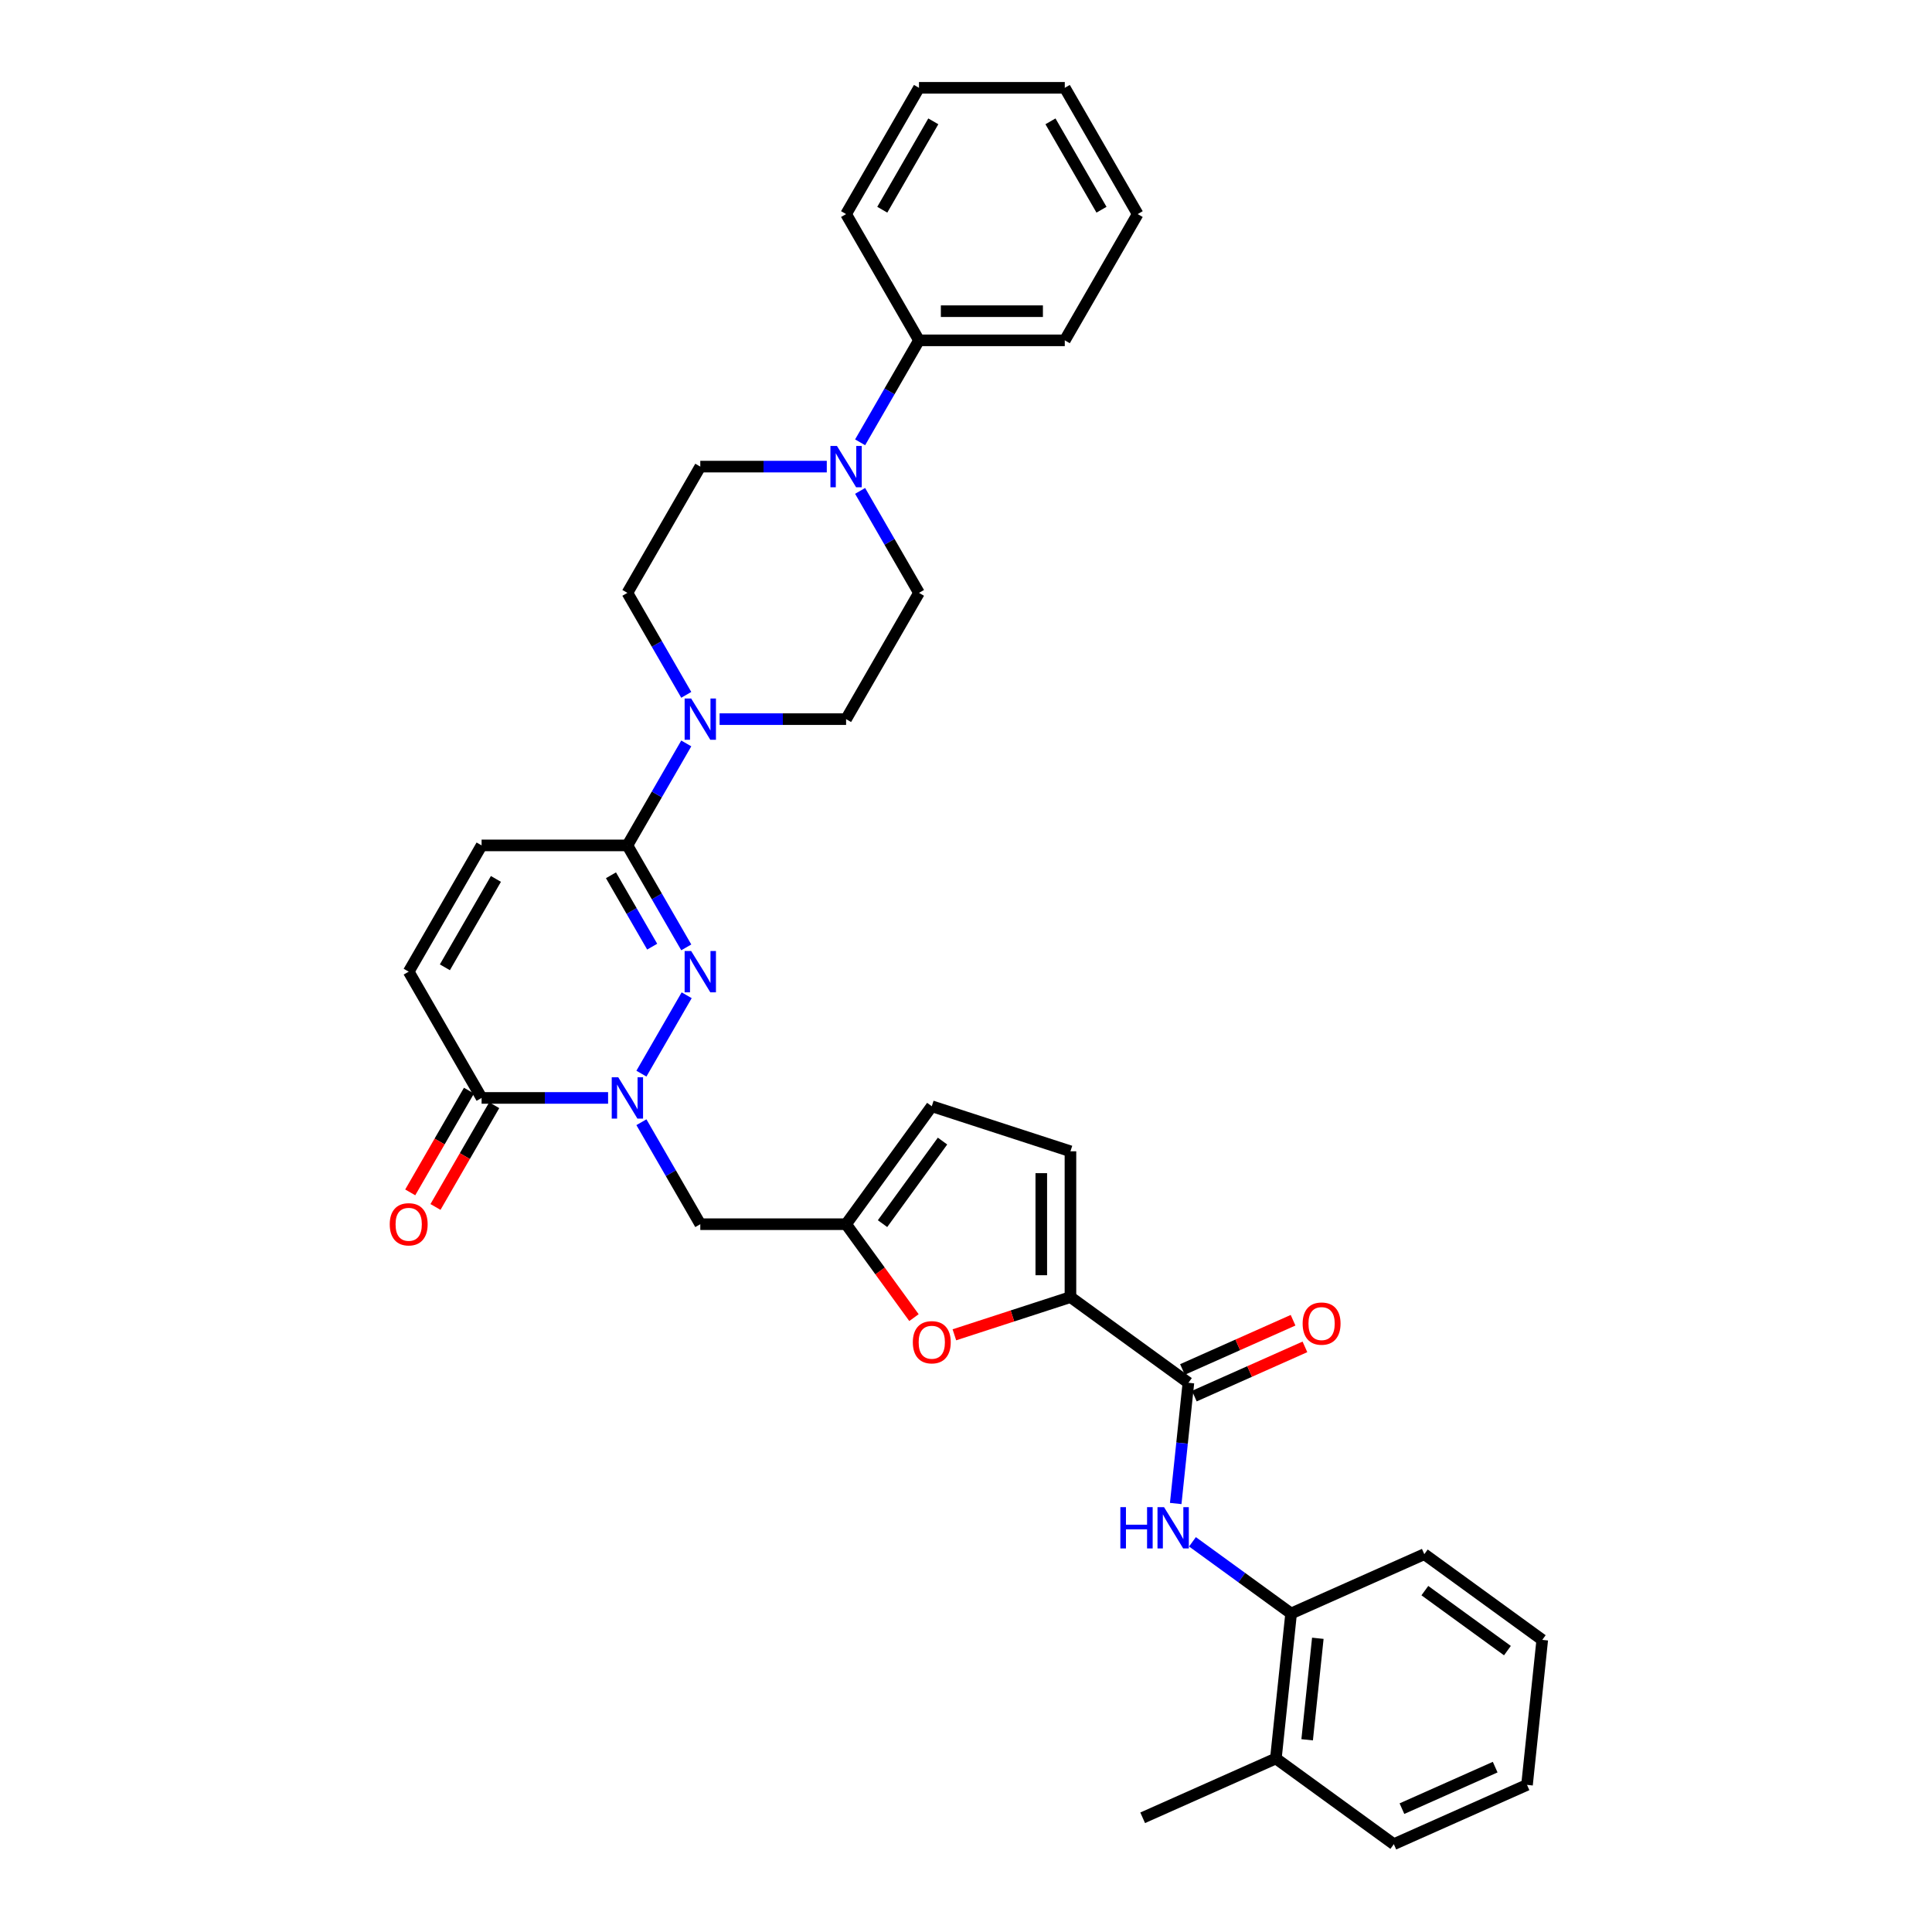 <?xml version='1.0' encoding='iso-8859-1'?>
<svg version='1.1' baseProfile='full'
              xmlns='http://www.w3.org/2000/svg'
                      xmlns:rdkit='http://www.rdkit.org/xml'
                      xmlns:xlink='http://www.w3.org/1999/xlink'
                  xml:space='preserve'
width='1000px' height='1000px' viewBox='0 0 1000 1000'>
<!-- END OF HEADER -->
<rect style='opacity:1.0;fill:#FFFFFF;stroke:none' width='1000' height='1000' x='0' y='0'> </rect>
<path class='bond-0' d='M 331.996,555.715 L 355.421,515.142' style='fill:none;fill-rule:evenodd;stroke:#0000FF;stroke-width:6px;stroke-linecap:butt;stroke-linejoin:miter;stroke-opacity:1' />
<path class='bond-4' d='M 314.746,568.287 L 282.01,568.287' style='fill:none;fill-rule:evenodd;stroke:#0000FF;stroke-width:6px;stroke-linecap:butt;stroke-linejoin:miter;stroke-opacity:1' />
<path class='bond-4' d='M 282.01,568.287 L 249.273,568.287' style='fill:none;fill-rule:evenodd;stroke:#000000;stroke-width:6px;stroke-linecap:butt;stroke-linejoin:miter;stroke-opacity:1' />
<path class='bond-10' d='M 331.996,580.859 L 347.233,607.25' style='fill:none;fill-rule:evenodd;stroke:#0000FF;stroke-width:6px;stroke-linecap:butt;stroke-linejoin:miter;stroke-opacity:1' />
<path class='bond-10' d='M 347.233,607.25 L 362.47,633.641' style='fill:none;fill-rule:evenodd;stroke:#000000;stroke-width:6px;stroke-linecap:butt;stroke-linejoin:miter;stroke-opacity:1' />
<path class='bond-1' d='M 355.211,490.36 L 339.974,463.97' style='fill:none;fill-rule:evenodd;stroke:#0000FF;stroke-width:6px;stroke-linecap:butt;stroke-linejoin:miter;stroke-opacity:1' />
<path class='bond-1' d='M 339.974,463.97 L 324.737,437.579' style='fill:none;fill-rule:evenodd;stroke:#000000;stroke-width:6px;stroke-linecap:butt;stroke-linejoin:miter;stroke-opacity:1' />
<path class='bond-1' d='M 337.569,489.99 L 326.903,471.516' style='fill:none;fill-rule:evenodd;stroke:#0000FF;stroke-width:6px;stroke-linecap:butt;stroke-linejoin:miter;stroke-opacity:1' />
<path class='bond-1' d='M 326.903,471.516 L 316.238,453.042' style='fill:none;fill-rule:evenodd;stroke:#000000;stroke-width:6px;stroke-linecap:butt;stroke-linejoin:miter;stroke-opacity:1' />
<path class='bond-5' d='M 324.737,437.579 L 339.974,411.188' style='fill:none;fill-rule:evenodd;stroke:#000000;stroke-width:6px;stroke-linecap:butt;stroke-linejoin:miter;stroke-opacity:1' />
<path class='bond-5' d='M 339.974,411.188 L 355.211,384.797' style='fill:none;fill-rule:evenodd;stroke:#0000FF;stroke-width:6px;stroke-linecap:butt;stroke-linejoin:miter;stroke-opacity:1' />
<path class='bond-34' d='M 324.737,437.579 L 249.273,437.579' style='fill:none;fill-rule:evenodd;stroke:#000000;stroke-width:6px;stroke-linecap:butt;stroke-linejoin:miter;stroke-opacity:1' />
<path class='bond-2' d='M 554.062,671.373 L 524.025,681.133' style='fill:none;fill-rule:evenodd;stroke:#000000;stroke-width:6px;stroke-linecap:butt;stroke-linejoin:miter;stroke-opacity:1' />
<path class='bond-2' d='M 524.025,681.133 L 493.988,690.892' style='fill:none;fill-rule:evenodd;stroke:#FF0000;stroke-width:6px;stroke-linecap:butt;stroke-linejoin:miter;stroke-opacity:1' />
<path class='bond-3' d='M 554.062,671.373 L 615.114,715.73' style='fill:none;fill-rule:evenodd;stroke:#000000;stroke-width:6px;stroke-linecap:butt;stroke-linejoin:miter;stroke-opacity:1' />
<path class='bond-35' d='M 554.062,671.373 L 554.062,595.909' style='fill:none;fill-rule:evenodd;stroke:#000000;stroke-width:6px;stroke-linecap:butt;stroke-linejoin:miter;stroke-opacity:1' />
<path class='bond-35' d='M 538.969,660.053 L 538.969,607.228' style='fill:none;fill-rule:evenodd;stroke:#000000;stroke-width:6px;stroke-linecap:butt;stroke-linejoin:miter;stroke-opacity:1' />
<path class='bond-7' d='M 615.114,715.73 L 611.83,746.969' style='fill:none;fill-rule:evenodd;stroke:#000000;stroke-width:6px;stroke-linecap:butt;stroke-linejoin:miter;stroke-opacity:1' />
<path class='bond-7' d='M 611.83,746.969 L 608.547,778.208' style='fill:none;fill-rule:evenodd;stroke:#0000FF;stroke-width:6px;stroke-linecap:butt;stroke-linejoin:miter;stroke-opacity:1' />
<path class='bond-20' d='M 618.183,722.624 L 646.805,709.881' style='fill:none;fill-rule:evenodd;stroke:#000000;stroke-width:6px;stroke-linecap:butt;stroke-linejoin:miter;stroke-opacity:1' />
<path class='bond-20' d='M 646.805,709.881 L 675.426,697.138' style='fill:none;fill-rule:evenodd;stroke:#FF0000;stroke-width:6px;stroke-linecap:butt;stroke-linejoin:miter;stroke-opacity:1' />
<path class='bond-20' d='M 612.044,708.836 L 640.666,696.093' style='fill:none;fill-rule:evenodd;stroke:#000000;stroke-width:6px;stroke-linecap:butt;stroke-linejoin:miter;stroke-opacity:1' />
<path class='bond-20' d='M 640.666,696.093 L 669.287,683.35' style='fill:none;fill-rule:evenodd;stroke:#FF0000;stroke-width:6px;stroke-linecap:butt;stroke-linejoin:miter;stroke-opacity:1' />
<path class='bond-12' d='M 249.273,568.287 L 211.541,502.933' style='fill:none;fill-rule:evenodd;stroke:#000000;stroke-width:6px;stroke-linecap:butt;stroke-linejoin:miter;stroke-opacity:1' />
<path class='bond-21' d='M 242.738,564.514 L 227.536,590.844' style='fill:none;fill-rule:evenodd;stroke:#000000;stroke-width:6px;stroke-linecap:butt;stroke-linejoin:miter;stroke-opacity:1' />
<path class='bond-21' d='M 227.536,590.844 L 212.334,617.175' style='fill:none;fill-rule:evenodd;stroke:#FF0000;stroke-width:6px;stroke-linecap:butt;stroke-linejoin:miter;stroke-opacity:1' />
<path class='bond-21' d='M 255.809,572.06 L 240.607,598.391' style='fill:none;fill-rule:evenodd;stroke:#000000;stroke-width:6px;stroke-linecap:butt;stroke-linejoin:miter;stroke-opacity:1' />
<path class='bond-21' d='M 240.607,598.391 L 225.405,624.721' style='fill:none;fill-rule:evenodd;stroke:#FF0000;stroke-width:6px;stroke-linecap:butt;stroke-linejoin:miter;stroke-opacity:1' />
<path class='bond-16' d='M 372.461,372.225 L 405.198,372.225' style='fill:none;fill-rule:evenodd;stroke:#0000FF;stroke-width:6px;stroke-linecap:butt;stroke-linejoin:miter;stroke-opacity:1' />
<path class='bond-16' d='M 405.198,372.225 L 437.934,372.225' style='fill:none;fill-rule:evenodd;stroke:#000000;stroke-width:6px;stroke-linecap:butt;stroke-linejoin:miter;stroke-opacity:1' />
<path class='bond-17' d='M 355.211,359.652 L 339.974,333.262' style='fill:none;fill-rule:evenodd;stroke:#0000FF;stroke-width:6px;stroke-linecap:butt;stroke-linejoin:miter;stroke-opacity:1' />
<path class='bond-17' d='M 339.974,333.262 L 324.737,306.871' style='fill:none;fill-rule:evenodd;stroke:#000000;stroke-width:6px;stroke-linecap:butt;stroke-linejoin:miter;stroke-opacity:1' />
<path class='bond-6' d='M 473.069,682 L 455.501,657.82' style='fill:none;fill-rule:evenodd;stroke:#FF0000;stroke-width:6px;stroke-linecap:butt;stroke-linejoin:miter;stroke-opacity:1' />
<path class='bond-6' d='M 455.501,657.82 L 437.934,633.641' style='fill:none;fill-rule:evenodd;stroke:#000000;stroke-width:6px;stroke-linecap:butt;stroke-linejoin:miter;stroke-opacity:1' />
<path class='bond-15' d='M 617.217,798.04 L 642.747,816.589' style='fill:none;fill-rule:evenodd;stroke:#0000FF;stroke-width:6px;stroke-linecap:butt;stroke-linejoin:miter;stroke-opacity:1' />
<path class='bond-15' d='M 642.747,816.589 L 668.277,835.138' style='fill:none;fill-rule:evenodd;stroke:#000000;stroke-width:6px;stroke-linecap:butt;stroke-linejoin:miter;stroke-opacity:1' />
<path class='bond-8' d='M 437.934,633.641 L 362.47,633.641' style='fill:none;fill-rule:evenodd;stroke:#000000;stroke-width:6px;stroke-linecap:butt;stroke-linejoin:miter;stroke-opacity:1' />
<path class='bond-14' d='M 437.934,633.641 L 482.291,572.589' style='fill:none;fill-rule:evenodd;stroke:#000000;stroke-width:6px;stroke-linecap:butt;stroke-linejoin:miter;stroke-opacity:1' />
<path class='bond-14' d='M 456.798,633.354 L 487.848,590.618' style='fill:none;fill-rule:evenodd;stroke:#000000;stroke-width:6px;stroke-linecap:butt;stroke-linejoin:miter;stroke-opacity:1' />
<path class='bond-9' d='M 427.943,241.517 L 395.206,241.517' style='fill:none;fill-rule:evenodd;stroke:#0000FF;stroke-width:6px;stroke-linecap:butt;stroke-linejoin:miter;stroke-opacity:1' />
<path class='bond-9' d='M 395.206,241.517 L 362.47,241.517' style='fill:none;fill-rule:evenodd;stroke:#000000;stroke-width:6px;stroke-linecap:butt;stroke-linejoin:miter;stroke-opacity:1' />
<path class='bond-22' d='M 445.193,228.944 L 460.429,202.553' style='fill:none;fill-rule:evenodd;stroke:#0000FF;stroke-width:6px;stroke-linecap:butt;stroke-linejoin:miter;stroke-opacity:1' />
<path class='bond-22' d='M 460.429,202.553 L 475.666,176.163' style='fill:none;fill-rule:evenodd;stroke:#000000;stroke-width:6px;stroke-linecap:butt;stroke-linejoin:miter;stroke-opacity:1' />
<path class='bond-36' d='M 445.193,254.089 L 460.429,280.48' style='fill:none;fill-rule:evenodd;stroke:#0000FF;stroke-width:6px;stroke-linecap:butt;stroke-linejoin:miter;stroke-opacity:1' />
<path class='bond-36' d='M 460.429,280.48 L 475.666,306.871' style='fill:none;fill-rule:evenodd;stroke:#000000;stroke-width:6px;stroke-linecap:butt;stroke-linejoin:miter;stroke-opacity:1' />
<path class='bond-11' d='M 249.273,437.579 L 211.541,502.933' style='fill:none;fill-rule:evenodd;stroke:#000000;stroke-width:6px;stroke-linecap:butt;stroke-linejoin:miter;stroke-opacity:1' />
<path class='bond-11' d='M 256.684,454.928 L 230.272,500.676' style='fill:none;fill-rule:evenodd;stroke:#000000;stroke-width:6px;stroke-linecap:butt;stroke-linejoin:miter;stroke-opacity:1' />
<path class='bond-13' d='M 554.062,595.909 L 482.291,572.589' style='fill:none;fill-rule:evenodd;stroke:#000000;stroke-width:6px;stroke-linecap:butt;stroke-linejoin:miter;stroke-opacity:1' />
<path class='bond-23' d='M 668.277,835.138 L 660.389,910.189' style='fill:none;fill-rule:evenodd;stroke:#000000;stroke-width:6px;stroke-linecap:butt;stroke-linejoin:miter;stroke-opacity:1' />
<path class='bond-23' d='M 682.104,847.973 L 676.583,900.509' style='fill:none;fill-rule:evenodd;stroke:#000000;stroke-width:6px;stroke-linecap:butt;stroke-linejoin:miter;stroke-opacity:1' />
<path class='bond-24' d='M 668.277,835.138 L 737.217,804.444' style='fill:none;fill-rule:evenodd;stroke:#000000;stroke-width:6px;stroke-linecap:butt;stroke-linejoin:miter;stroke-opacity:1' />
<path class='bond-18' d='M 437.934,372.225 L 475.666,306.871' style='fill:none;fill-rule:evenodd;stroke:#000000;stroke-width:6px;stroke-linecap:butt;stroke-linejoin:miter;stroke-opacity:1' />
<path class='bond-19' d='M 324.737,306.871 L 362.47,241.517' style='fill:none;fill-rule:evenodd;stroke:#000000;stroke-width:6px;stroke-linecap:butt;stroke-linejoin:miter;stroke-opacity:1' />
<path class='bond-25' d='M 475.666,176.163 L 551.13,176.163' style='fill:none;fill-rule:evenodd;stroke:#000000;stroke-width:6px;stroke-linecap:butt;stroke-linejoin:miter;stroke-opacity:1' />
<path class='bond-25' d='M 486.986,161.07 L 539.811,161.07' style='fill:none;fill-rule:evenodd;stroke:#000000;stroke-width:6px;stroke-linecap:butt;stroke-linejoin:miter;stroke-opacity:1' />
<path class='bond-26' d='M 475.666,176.163 L 437.934,110.809' style='fill:none;fill-rule:evenodd;stroke:#000000;stroke-width:6px;stroke-linecap:butt;stroke-linejoin:miter;stroke-opacity:1' />
<path class='bond-27' d='M 660.389,910.189 L 591.449,940.883' style='fill:none;fill-rule:evenodd;stroke:#000000;stroke-width:6px;stroke-linecap:butt;stroke-linejoin:miter;stroke-opacity:1' />
<path class='bond-28' d='M 660.389,910.189 L 721.441,954.545' style='fill:none;fill-rule:evenodd;stroke:#000000;stroke-width:6px;stroke-linecap:butt;stroke-linejoin:miter;stroke-opacity:1' />
<path class='bond-29' d='M 737.217,804.444 L 798.269,848.8' style='fill:none;fill-rule:evenodd;stroke:#000000;stroke-width:6px;stroke-linecap:butt;stroke-linejoin:miter;stroke-opacity:1' />
<path class='bond-29' d='M 737.504,823.307 L 780.24,854.357' style='fill:none;fill-rule:evenodd;stroke:#000000;stroke-width:6px;stroke-linecap:butt;stroke-linejoin:miter;stroke-opacity:1' />
<path class='bond-32' d='M 551.13,176.163 L 588.863,110.809' style='fill:none;fill-rule:evenodd;stroke:#000000;stroke-width:6px;stroke-linecap:butt;stroke-linejoin:miter;stroke-opacity:1' />
<path class='bond-30' d='M 437.934,110.809 L 475.666,45.455' style='fill:none;fill-rule:evenodd;stroke:#000000;stroke-width:6px;stroke-linecap:butt;stroke-linejoin:miter;stroke-opacity:1' />
<path class='bond-30' d='M 456.665,108.552 L 483.077,62.804' style='fill:none;fill-rule:evenodd;stroke:#000000;stroke-width:6px;stroke-linecap:butt;stroke-linejoin:miter;stroke-opacity:1' />
<path class='bond-37' d='M 721.441,954.545 L 790.381,923.851' style='fill:none;fill-rule:evenodd;stroke:#000000;stroke-width:6px;stroke-linecap:butt;stroke-linejoin:miter;stroke-opacity:1' />
<path class='bond-37' d='M 725.643,936.153 L 773.901,914.667' style='fill:none;fill-rule:evenodd;stroke:#000000;stroke-width:6px;stroke-linecap:butt;stroke-linejoin:miter;stroke-opacity:1' />
<path class='bond-31' d='M 798.269,848.8 L 790.381,923.851' style='fill:none;fill-rule:evenodd;stroke:#000000;stroke-width:6px;stroke-linecap:butt;stroke-linejoin:miter;stroke-opacity:1' />
<path class='bond-33' d='M 475.666,45.455 L 551.13,45.455' style='fill:none;fill-rule:evenodd;stroke:#000000;stroke-width:6px;stroke-linecap:butt;stroke-linejoin:miter;stroke-opacity:1' />
<path class='bond-38' d='M 588.863,110.809 L 551.13,45.455' style='fill:none;fill-rule:evenodd;stroke:#000000;stroke-width:6px;stroke-linecap:butt;stroke-linejoin:miter;stroke-opacity:1' />
<path class='bond-38' d='M 570.132,108.552 L 543.72,62.804' style='fill:none;fill-rule:evenodd;stroke:#000000;stroke-width:6px;stroke-linecap:butt;stroke-linejoin:miter;stroke-opacity:1' />
<path  class='atom-0' d='M 320.013 557.601
L 327.016 568.921
Q 327.711 570.038, 328.828 572.06
Q 329.945 574.083, 330.005 574.203
L 330.005 557.601
L 332.842 557.601
L 332.842 578.973
L 329.914 578.973
L 322.398 566.596
Q 321.523 565.148, 320.587 563.487
Q 319.681 561.827, 319.41 561.314
L 319.41 578.973
L 316.633 578.973
L 316.633 557.601
L 320.013 557.601
' fill='#0000FF'/>
<path  class='atom-1' d='M 357.746 492.247
L 364.749 503.567
Q 365.443 504.684, 366.56 506.706
Q 367.677 508.728, 367.737 508.849
L 367.737 492.247
L 370.575 492.247
L 370.575 513.619
L 367.646 513.619
L 360.13 501.242
Q 359.255 499.794, 358.319 498.133
Q 357.414 496.473, 357.142 495.96
L 357.142 513.619
L 354.365 513.619
L 354.365 492.247
L 357.746 492.247
' fill='#0000FF'/>
<path  class='atom-6' d='M 357.746 361.539
L 364.749 372.859
Q 365.443 373.976, 366.56 375.998
Q 367.677 378.02, 367.737 378.141
L 367.737 361.539
L 370.575 361.539
L 370.575 382.91
L 367.646 382.91
L 360.13 370.534
Q 359.255 369.085, 358.319 367.425
Q 357.414 365.765, 357.142 365.252
L 357.142 382.91
L 354.365 382.91
L 354.365 361.539
L 357.746 361.539
' fill='#0000FF'/>
<path  class='atom-7' d='M 472.48 694.753
Q 472.48 689.622, 475.016 686.754
Q 477.552 683.886, 482.291 683.886
Q 487.03 683.886, 489.566 686.754
Q 492.101 689.622, 492.101 694.753
Q 492.101 699.945, 489.535 702.903
Q 486.97 705.831, 482.291 705.831
Q 477.582 705.831, 475.016 702.903
Q 472.48 699.975, 472.48 694.753
M 482.291 703.417
Q 485.551 703.417, 487.302 701.243
Q 489.083 699.04, 489.083 694.753
Q 489.083 690.557, 487.302 688.444
Q 485.551 686.301, 482.291 686.301
Q 479.031 686.301, 477.25 688.414
Q 475.499 690.527, 475.499 694.753
Q 475.499 699.07, 477.25 701.243
Q 479.031 703.417, 482.291 703.417
' fill='#FF0000'/>
<path  class='atom-8' d='M 579.892 780.095
L 582.79 780.095
L 582.79 789.181
L 593.717 789.181
L 593.717 780.095
L 596.615 780.095
L 596.615 801.467
L 593.717 801.467
L 593.717 791.596
L 582.79 791.596
L 582.79 801.467
L 579.892 801.467
L 579.892 780.095
' fill='#0000FF'/>
<path  class='atom-8' d='M 602.501 780.095
L 609.504 791.415
Q 610.199 792.532, 611.316 794.554
Q 612.432 796.577, 612.493 796.697
L 612.493 780.095
L 615.33 780.095
L 615.33 801.467
L 612.402 801.467
L 604.886 789.09
Q 604.011 787.642, 603.075 785.981
Q 602.169 784.321, 601.898 783.808
L 601.898 801.467
L 599.121 801.467
L 599.121 780.095
L 602.501 780.095
' fill='#0000FF'/>
<path  class='atom-10' d='M 433.21 230.831
L 440.213 242.151
Q 440.907 243.267, 442.024 245.29
Q 443.141 247.312, 443.201 247.433
L 443.201 230.831
L 446.039 230.831
L 446.039 252.202
L 443.111 252.202
L 435.595 239.826
Q 434.719 238.377, 433.783 236.717
Q 432.878 235.057, 432.606 234.544
L 432.606 252.202
L 429.829 252.202
L 429.829 230.831
L 433.21 230.831
' fill='#0000FF'/>
<path  class='atom-21' d='M 674.243 685.096
Q 674.243 679.965, 676.779 677.097
Q 679.315 674.229, 684.054 674.229
Q 688.793 674.229, 691.328 677.097
Q 693.864 679.965, 693.864 685.096
Q 693.864 690.288, 691.298 693.246
Q 688.733 696.174, 684.054 696.174
Q 679.345 696.174, 676.779 693.246
Q 674.243 690.318, 674.243 685.096
M 684.054 693.759
Q 687.314 693.759, 689.065 691.586
Q 690.846 689.383, 690.846 685.096
Q 690.846 680.9, 689.065 678.787
Q 687.314 676.644, 684.054 676.644
Q 680.794 676.644, 679.013 678.757
Q 677.262 680.87, 677.262 685.096
Q 677.262 689.413, 679.013 691.586
Q 680.794 693.759, 684.054 693.759
' fill='#FF0000'/>
<path  class='atom-22' d='M 201.731 633.701
Q 201.731 628.57, 204.266 625.702
Q 206.802 622.834, 211.541 622.834
Q 216.28 622.834, 218.816 625.702
Q 221.351 628.57, 221.351 633.701
Q 221.351 638.893, 218.786 641.851
Q 216.22 644.779, 211.541 644.779
Q 206.832 644.779, 204.266 641.851
Q 201.731 638.923, 201.731 633.701
M 211.541 642.365
Q 214.801 642.365, 216.552 640.191
Q 218.333 637.988, 218.333 633.701
Q 218.333 629.505, 216.552 627.392
Q 214.801 625.249, 211.541 625.249
Q 208.281 625.249, 206.5 627.362
Q 204.749 629.475, 204.749 633.701
Q 204.749 638.018, 206.5 640.191
Q 208.281 642.365, 211.541 642.365
' fill='#FF0000'/>
</svg>
